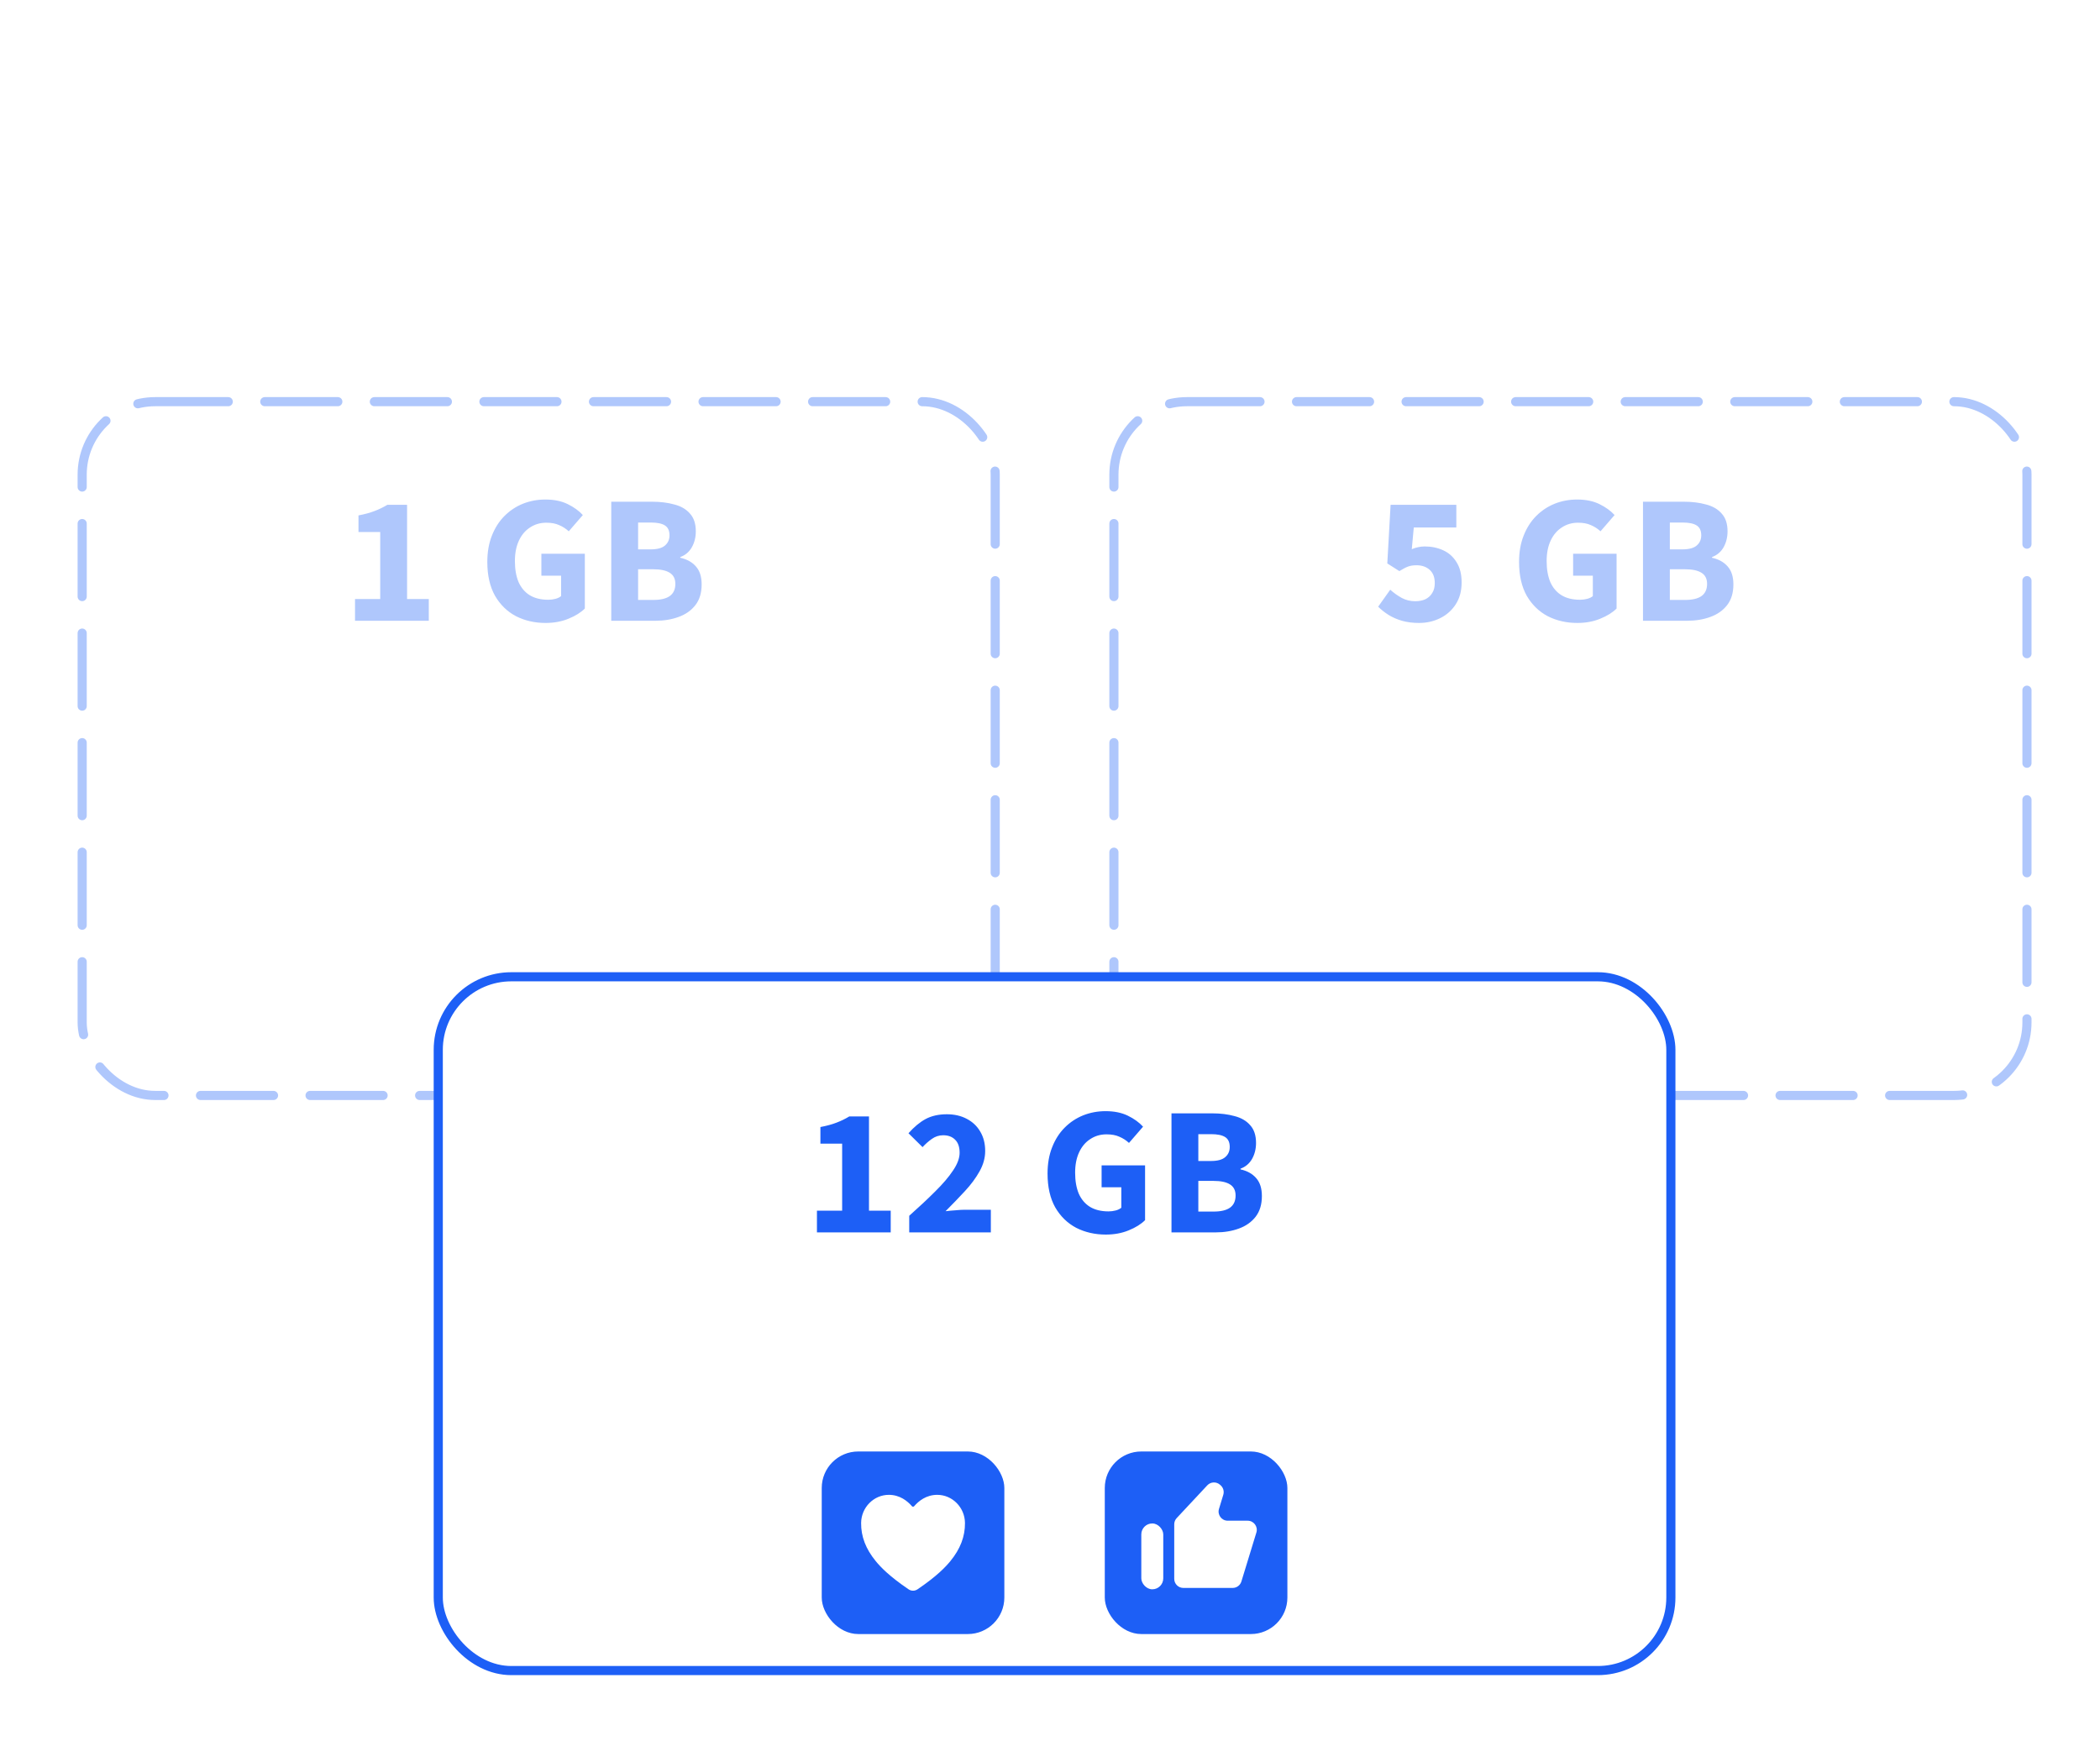 <svg width="230" height="193" viewBox="0 0 230 193" fill="none" xmlns="http://www.w3.org/2000/svg">
<g clip-path="url(#clip0_97_216)">
<rect width="230" height="193" fill="white"/>
<g opacity="0.5">
<g filter="url(#filter0_d_97_216)">
<rect x="9" y="24" width="100" height="76" rx="8" fill="white"/>
<rect x="9" y="24" width="100" height="76" rx="8" stroke="#608FF9" stroke-linecap="round" stroke-dasharray="8 4"/>
</g>
<path d="M38.883 68V65.62H41.643V58.28H39.263V56.46C39.956 56.327 40.543 56.167 41.023 55.98C41.517 55.793 41.983 55.567 42.423 55.3H44.583V65.62H46.963V68H38.883ZM59.754 68.24C58.567 68.24 57.487 67.993 56.514 67.5C55.553 66.993 54.787 66.247 54.214 65.26C53.654 64.26 53.373 63.027 53.373 61.56C53.373 60.48 53.54 59.52 53.873 58.68C54.207 57.827 54.667 57.107 55.254 56.52C55.84 55.933 56.514 55.487 57.273 55.18C58.047 54.873 58.867 54.72 59.733 54.72C60.68 54.72 61.493 54.887 62.173 55.22C62.853 55.553 63.407 55.953 63.834 56.42L62.294 58.2C61.974 57.907 61.62 57.68 61.233 57.52C60.86 57.347 60.394 57.26 59.834 57.26C59.167 57.26 58.574 57.433 58.053 57.78C57.533 58.113 57.127 58.593 56.834 59.22C56.54 59.847 56.394 60.593 56.394 61.46C56.394 62.353 56.527 63.12 56.794 63.76C57.074 64.387 57.48 64.867 58.014 65.2C58.56 65.533 59.24 65.7 60.053 65.7C60.32 65.7 60.58 65.667 60.834 65.6C61.087 65.533 61.294 65.433 61.453 65.3V63.06H59.294V60.66H64.053V66.66C63.614 67.1 63.014 67.473 62.254 67.78C61.507 68.087 60.673 68.24 59.754 68.24ZM66.947 68V54.96H71.407C72.314 54.96 73.127 55.06 73.847 55.26C74.581 55.447 75.154 55.78 75.567 56.26C75.994 56.727 76.207 57.373 76.207 58.2C76.207 58.853 76.061 59.44 75.767 59.96C75.474 60.467 75.054 60.82 74.507 61.02V61.1C75.241 61.26 75.814 61.58 76.227 62.06C76.641 62.527 76.847 63.18 76.847 64.02C76.847 64.94 76.621 65.693 76.167 66.28C75.714 66.867 75.101 67.3 74.327 67.58C73.567 67.86 72.721 68 71.787 68H66.947ZM69.887 60.18H71.267C71.987 60.18 72.507 60.04 72.827 59.76C73.161 59.48 73.327 59.107 73.327 58.64C73.327 58.133 73.161 57.773 72.827 57.56C72.494 57.347 71.981 57.24 71.287 57.24H69.887V60.18ZM69.887 65.72H71.547C72.347 65.72 72.947 65.58 73.347 65.3C73.761 65.007 73.967 64.56 73.967 63.96C73.967 63.4 73.761 62.993 73.347 62.74C72.947 62.487 72.347 62.36 71.547 62.36H69.887V65.72Z" fill="#608FF9"/>
</g>
<g opacity="0.5">
<g filter="url(#filter1_d_97_216)">
<rect x="122" y="24" width="100" height="76" rx="8" fill="white"/>
<rect x="122" y="24" width="100" height="76" rx="8" stroke="#608FF9" stroke-linecap="round" stroke-dasharray="8 4"/>
</g>
<path d="M155.423 68.24C154.73 68.24 154.103 68.16 153.543 68C152.997 67.84 152.51 67.627 152.083 67.36C151.657 67.093 151.277 66.793 150.943 66.46L152.263 64.6C152.65 64.947 153.07 65.247 153.523 65.5C153.977 65.74 154.47 65.86 155.003 65.86C155.43 65.86 155.803 65.787 156.123 65.64C156.443 65.48 156.69 65.253 156.863 64.96C157.05 64.667 157.143 64.307 157.143 63.88C157.143 63.24 156.957 62.753 156.583 62.42C156.21 62.087 155.73 61.92 155.143 61.92C154.783 61.92 154.477 61.967 154.223 62.06C153.97 62.153 153.65 62.32 153.263 62.56L151.943 61.72L152.303 55.3H159.503V57.78H154.843L154.623 60.16C154.877 60.053 155.11 59.98 155.323 59.94C155.537 59.887 155.777 59.86 156.043 59.86C156.777 59.86 157.45 60 158.063 60.28C158.677 60.56 159.163 60.993 159.523 61.58C159.897 62.167 160.083 62.907 160.083 63.8C160.083 64.747 159.863 65.553 159.423 66.22C158.997 66.873 158.43 67.373 157.723 67.72C157.017 68.067 156.25 68.24 155.423 68.24ZM172.754 68.24C171.567 68.24 170.487 67.993 169.514 67.5C168.554 66.993 167.787 66.247 167.214 65.26C166.654 64.26 166.374 63.027 166.374 61.56C166.374 60.48 166.54 59.52 166.874 58.68C167.207 57.827 167.667 57.107 168.254 56.52C168.84 55.933 169.514 55.487 170.274 55.18C171.047 54.873 171.867 54.72 172.734 54.72C173.68 54.72 174.494 54.887 175.174 55.22C175.854 55.553 176.407 55.953 176.834 56.42L175.294 58.2C174.974 57.907 174.62 57.68 174.234 57.52C173.86 57.347 173.394 57.26 172.834 57.26C172.167 57.26 171.574 57.433 171.054 57.78C170.534 58.113 170.127 58.593 169.834 59.22C169.54 59.847 169.394 60.593 169.394 61.46C169.394 62.353 169.527 63.12 169.794 63.76C170.074 64.387 170.48 64.867 171.014 65.2C171.56 65.533 172.24 65.7 173.054 65.7C173.32 65.7 173.58 65.667 173.834 65.6C174.087 65.533 174.294 65.433 174.454 65.3V63.06H172.294V60.66H177.054V66.66C176.614 67.1 176.014 67.473 175.254 67.78C174.507 68.087 173.674 68.24 172.754 68.24ZM179.947 68V54.96H184.407C185.314 54.96 186.127 55.06 186.847 55.26C187.581 55.447 188.154 55.78 188.567 56.26C188.994 56.727 189.207 57.373 189.207 58.2C189.207 58.853 189.061 59.44 188.767 59.96C188.474 60.467 188.054 60.82 187.507 61.02V61.1C188.241 61.26 188.814 61.58 189.227 62.06C189.641 62.527 189.847 63.18 189.847 64.02C189.847 64.94 189.621 65.693 189.167 66.28C188.714 66.867 188.101 67.3 187.327 67.58C186.567 67.86 185.721 68 184.787 68H179.947ZM182.887 60.18H184.267C184.987 60.18 185.507 60.04 185.827 59.76C186.161 59.48 186.327 59.107 186.327 58.64C186.327 58.133 186.161 57.773 185.827 57.56C185.494 57.347 184.981 57.24 184.287 57.24H182.887V60.18ZM182.887 65.72H184.547C185.347 65.72 185.947 65.58 186.347 65.3C186.761 65.007 186.967 64.56 186.967 63.96C186.967 63.4 186.761 62.993 186.347 62.74C185.947 62.487 185.347 62.36 184.547 62.36H182.887V65.72Z" fill="#608FF9"/>
</g>
<g filter="url(#filter2_d_97_216)">
<rect x="48" y="91" width="135" height="76" rx="8" fill="white"/>
<rect x="48" y="91" width="135" height="76" rx="8" stroke="#1D5FF6"/>
</g>
<path d="M89.475 135V132.62H92.235V125.28H89.855V123.46C90.548 123.327 91.135 123.167 91.615 122.98C92.108 122.793 92.575 122.567 93.015 122.3H95.175V132.62H97.555V135H89.475ZM99.582 135V133.18C100.648 132.233 101.595 131.347 102.421 130.52C103.261 129.693 103.915 128.927 104.381 128.22C104.861 127.513 105.101 126.867 105.101 126.28C105.101 125.653 104.941 125.18 104.621 124.86C104.301 124.527 103.861 124.36 103.301 124.36C102.848 124.36 102.435 124.493 102.061 124.76C101.701 125.013 101.361 125.313 101.041 125.66L99.501 124.14C100.115 123.447 100.741 122.927 101.381 122.58C102.035 122.233 102.808 122.06 103.701 122.06C104.528 122.06 105.255 122.227 105.881 122.56C106.521 122.893 107.015 123.36 107.361 123.96C107.721 124.56 107.901 125.267 107.901 126.08C107.901 126.84 107.695 127.587 107.281 128.32C106.881 129.04 106.348 129.76 105.681 130.48C105.015 131.2 104.308 131.933 103.561 132.68C103.881 132.64 104.241 132.607 104.641 132.58C105.041 132.54 105.388 132.52 105.681 132.52H108.521V135H99.582ZM121.112 135.24C119.925 135.24 118.845 134.993 117.872 134.5C116.912 133.993 116.145 133.247 115.572 132.26C115.012 131.26 114.732 130.027 114.732 128.56C114.732 127.48 114.898 126.52 115.232 125.68C115.565 124.827 116.025 124.107 116.612 123.52C117.198 122.933 117.872 122.487 118.632 122.18C119.405 121.873 120.225 121.72 121.092 121.72C122.038 121.72 122.852 121.887 123.532 122.22C124.212 122.553 124.765 122.953 125.192 123.42L123.652 125.2C123.332 124.907 122.978 124.68 122.592 124.52C122.218 124.347 121.752 124.26 121.192 124.26C120.525 124.26 119.932 124.433 119.412 124.78C118.892 125.113 118.485 125.593 118.192 126.22C117.898 126.847 117.752 127.593 117.752 128.46C117.752 129.353 117.885 130.12 118.152 130.76C118.432 131.387 118.838 131.867 119.372 132.2C119.918 132.533 120.598 132.7 121.412 132.7C121.678 132.7 121.938 132.667 122.192 132.6C122.445 132.533 122.652 132.433 122.812 132.3V130.06H120.652V127.66H125.412V133.66C124.972 134.1 124.372 134.473 123.612 134.78C122.865 135.087 122.032 135.24 121.112 135.24ZM128.306 135V121.96H132.766C133.672 121.96 134.486 122.06 135.206 122.26C135.939 122.447 136.512 122.78 136.926 123.26C137.352 123.727 137.566 124.373 137.566 125.2C137.566 125.853 137.419 126.44 137.126 126.96C136.832 127.467 136.412 127.82 135.866 128.02V128.1C136.599 128.26 137.172 128.58 137.586 129.06C137.999 129.527 138.206 130.18 138.206 131.02C138.206 131.94 137.979 132.693 137.526 133.28C137.072 133.867 136.459 134.3 135.686 134.58C134.926 134.86 134.079 135 133.146 135H128.306ZM131.246 127.18H132.626C133.346 127.18 133.866 127.04 134.186 126.76C134.519 126.48 134.686 126.107 134.686 125.64C134.686 125.133 134.519 124.773 134.186 124.56C133.852 124.347 133.339 124.24 132.646 124.24H131.246V127.18ZM131.246 132.72H132.906C133.706 132.72 134.306 132.58 134.706 132.3C135.119 132.007 135.326 131.56 135.326 130.96C135.326 130.4 135.119 129.993 134.706 129.74C134.306 129.487 133.706 129.36 132.906 129.36H131.246V132.72Z" fill="#1D5FF6"/>
<rect x="90" y="159" width="20" height="20" rx="4" fill="#1D5FF6"/>
<g clip-path="url(#clip1_97_216)">
<path d="M96.25 169.536L100 172.75C100 170.667 100.75 166.25 103.75 165.25" stroke="#0ED197" stroke-linecap="round" stroke-linejoin="round"/>
</g>
<path d="M100 174.25C99.824 174.25 99.653 174.197 99.508 174.098C97.359 172.639 96.428 171.639 95.915 171.013C94.821 169.68 94.298 168.312 94.313 166.83C94.33 165.131 95.692 163.75 97.35 163.75C98.555 163.75 99.39 164.429 99.876 164.994C99.892 165.012 99.911 165.026 99.932 165.036C99.953 165.046 99.977 165.051 100 165.051C100.024 165.051 100.047 165.046 100.068 165.036C100.089 165.026 100.109 165.012 100.124 164.994C100.61 164.428 101.445 163.75 102.65 163.75C104.308 163.75 105.67 165.131 105.688 166.83C105.702 168.312 105.178 169.681 104.085 171.014C103.572 171.639 102.641 172.639 100.492 174.098C100.347 174.197 100.176 174.25 100 174.25Z" fill="white"/>
<rect x="121" y="159" width="20" height="20" rx="4" fill="#1D5FF6"/>
<rect x="125" y="166.884" width="2.405" height="7.214" rx="1.202" fill="white"/>
<path d="M128.876 166.296L132.226 162.71C132.596 162.315 133.213 162.285 133.619 162.643L133.685 162.702C133.979 162.961 134.094 163.368 133.98 163.743L133.508 165.293C133.313 165.935 133.794 166.584 134.465 166.584H136.648C137.32 166.584 137.801 167.234 137.604 167.877L135.962 173.241C135.833 173.661 135.445 173.948 135.006 173.948H129.607C129.054 173.948 128.607 173.5 128.607 172.948V166.978C128.607 166.725 128.703 166.481 128.876 166.296Z" fill="white"/>
</g>
<defs>
<filter id="filter0_d_97_216" x="-61.5" y="-26.5" width="241" height="217" filterUnits="userSpaceOnUse" color-interpolation-filters="sRGB">
<feFlood flood-opacity="0" result="BackgroundImageFix"/>
<feColorMatrix in="SourceAlpha" type="matrix" values="0 0 0 0 0 0 0 0 0 0 0 0 0 0 0 0 0 0 127 0" result="hardAlpha"/>
<feMorphology radius="10" operator="erode" in="SourceAlpha" result="effect1_dropShadow_97_216"/>
<feOffset dy="20"/>
<feGaussianBlur stdDeviation="40"/>
<feColorMatrix type="matrix" values="0 0 0 0 0.064 0 0 0 0 0.161 0 0 0 0 0.508 0 0 0 0.1 0"/>
<feBlend mode="normal" in2="BackgroundImageFix" result="effect1_dropShadow_97_216"/>
<feBlend mode="normal" in="SourceGraphic" in2="effect1_dropShadow_97_216" result="shape"/>
</filter>
<filter id="filter1_d_97_216" x="51.5" y="-26.5" width="241" height="217" filterUnits="userSpaceOnUse" color-interpolation-filters="sRGB">
<feFlood flood-opacity="0" result="BackgroundImageFix"/>
<feColorMatrix in="SourceAlpha" type="matrix" values="0 0 0 0 0 0 0 0 0 0 0 0 0 0 0 0 0 0 127 0" result="hardAlpha"/>
<feMorphology radius="10" operator="erode" in="SourceAlpha" result="effect1_dropShadow_97_216"/>
<feOffset dy="20"/>
<feGaussianBlur stdDeviation="40"/>
<feColorMatrix type="matrix" values="0 0 0 0 0.064 0 0 0 0 0.161 0 0 0 0 0.508 0 0 0 0.1 0"/>
<feBlend mode="normal" in2="BackgroundImageFix" result="effect1_dropShadow_97_216"/>
<feBlend mode="normal" in="SourceGraphic" in2="effect1_dropShadow_97_216" result="shape"/>
</filter>
<filter id="filter2_d_97_216" x="27.5" y="86.5" width="176" height="117" filterUnits="userSpaceOnUse" color-interpolation-filters="sRGB">
<feFlood flood-opacity="0" result="BackgroundImageFix"/>
<feColorMatrix in="SourceAlpha" type="matrix" values="0 0 0 0 0 0 0 0 0 0 0 0 0 0 0 0 0 0 127 0" result="hardAlpha"/>
<feOffset dy="16"/>
<feGaussianBlur stdDeviation="10"/>
<feColorMatrix type="matrix" values="0 0 0 0 0.114 0 0 0 0 0.373 0 0 0 0 0.965 0 0 0 0.15 0"/>
<feBlend mode="normal" in2="BackgroundImageFix" result="effect1_dropShadow_97_216"/>
<feBlend mode="normal" in="SourceGraphic" in2="effect1_dropShadow_97_216" result="shape"/>
</filter>
<clipPath id="clip0_97_216">
<rect width="230" height="193" fill="white"/>
</clipPath>
<clipPath id="clip1_97_216">
<rect width="10" height="10" fill="white" transform="translate(95 164)"/>
</clipPath>
</defs>
</svg>
